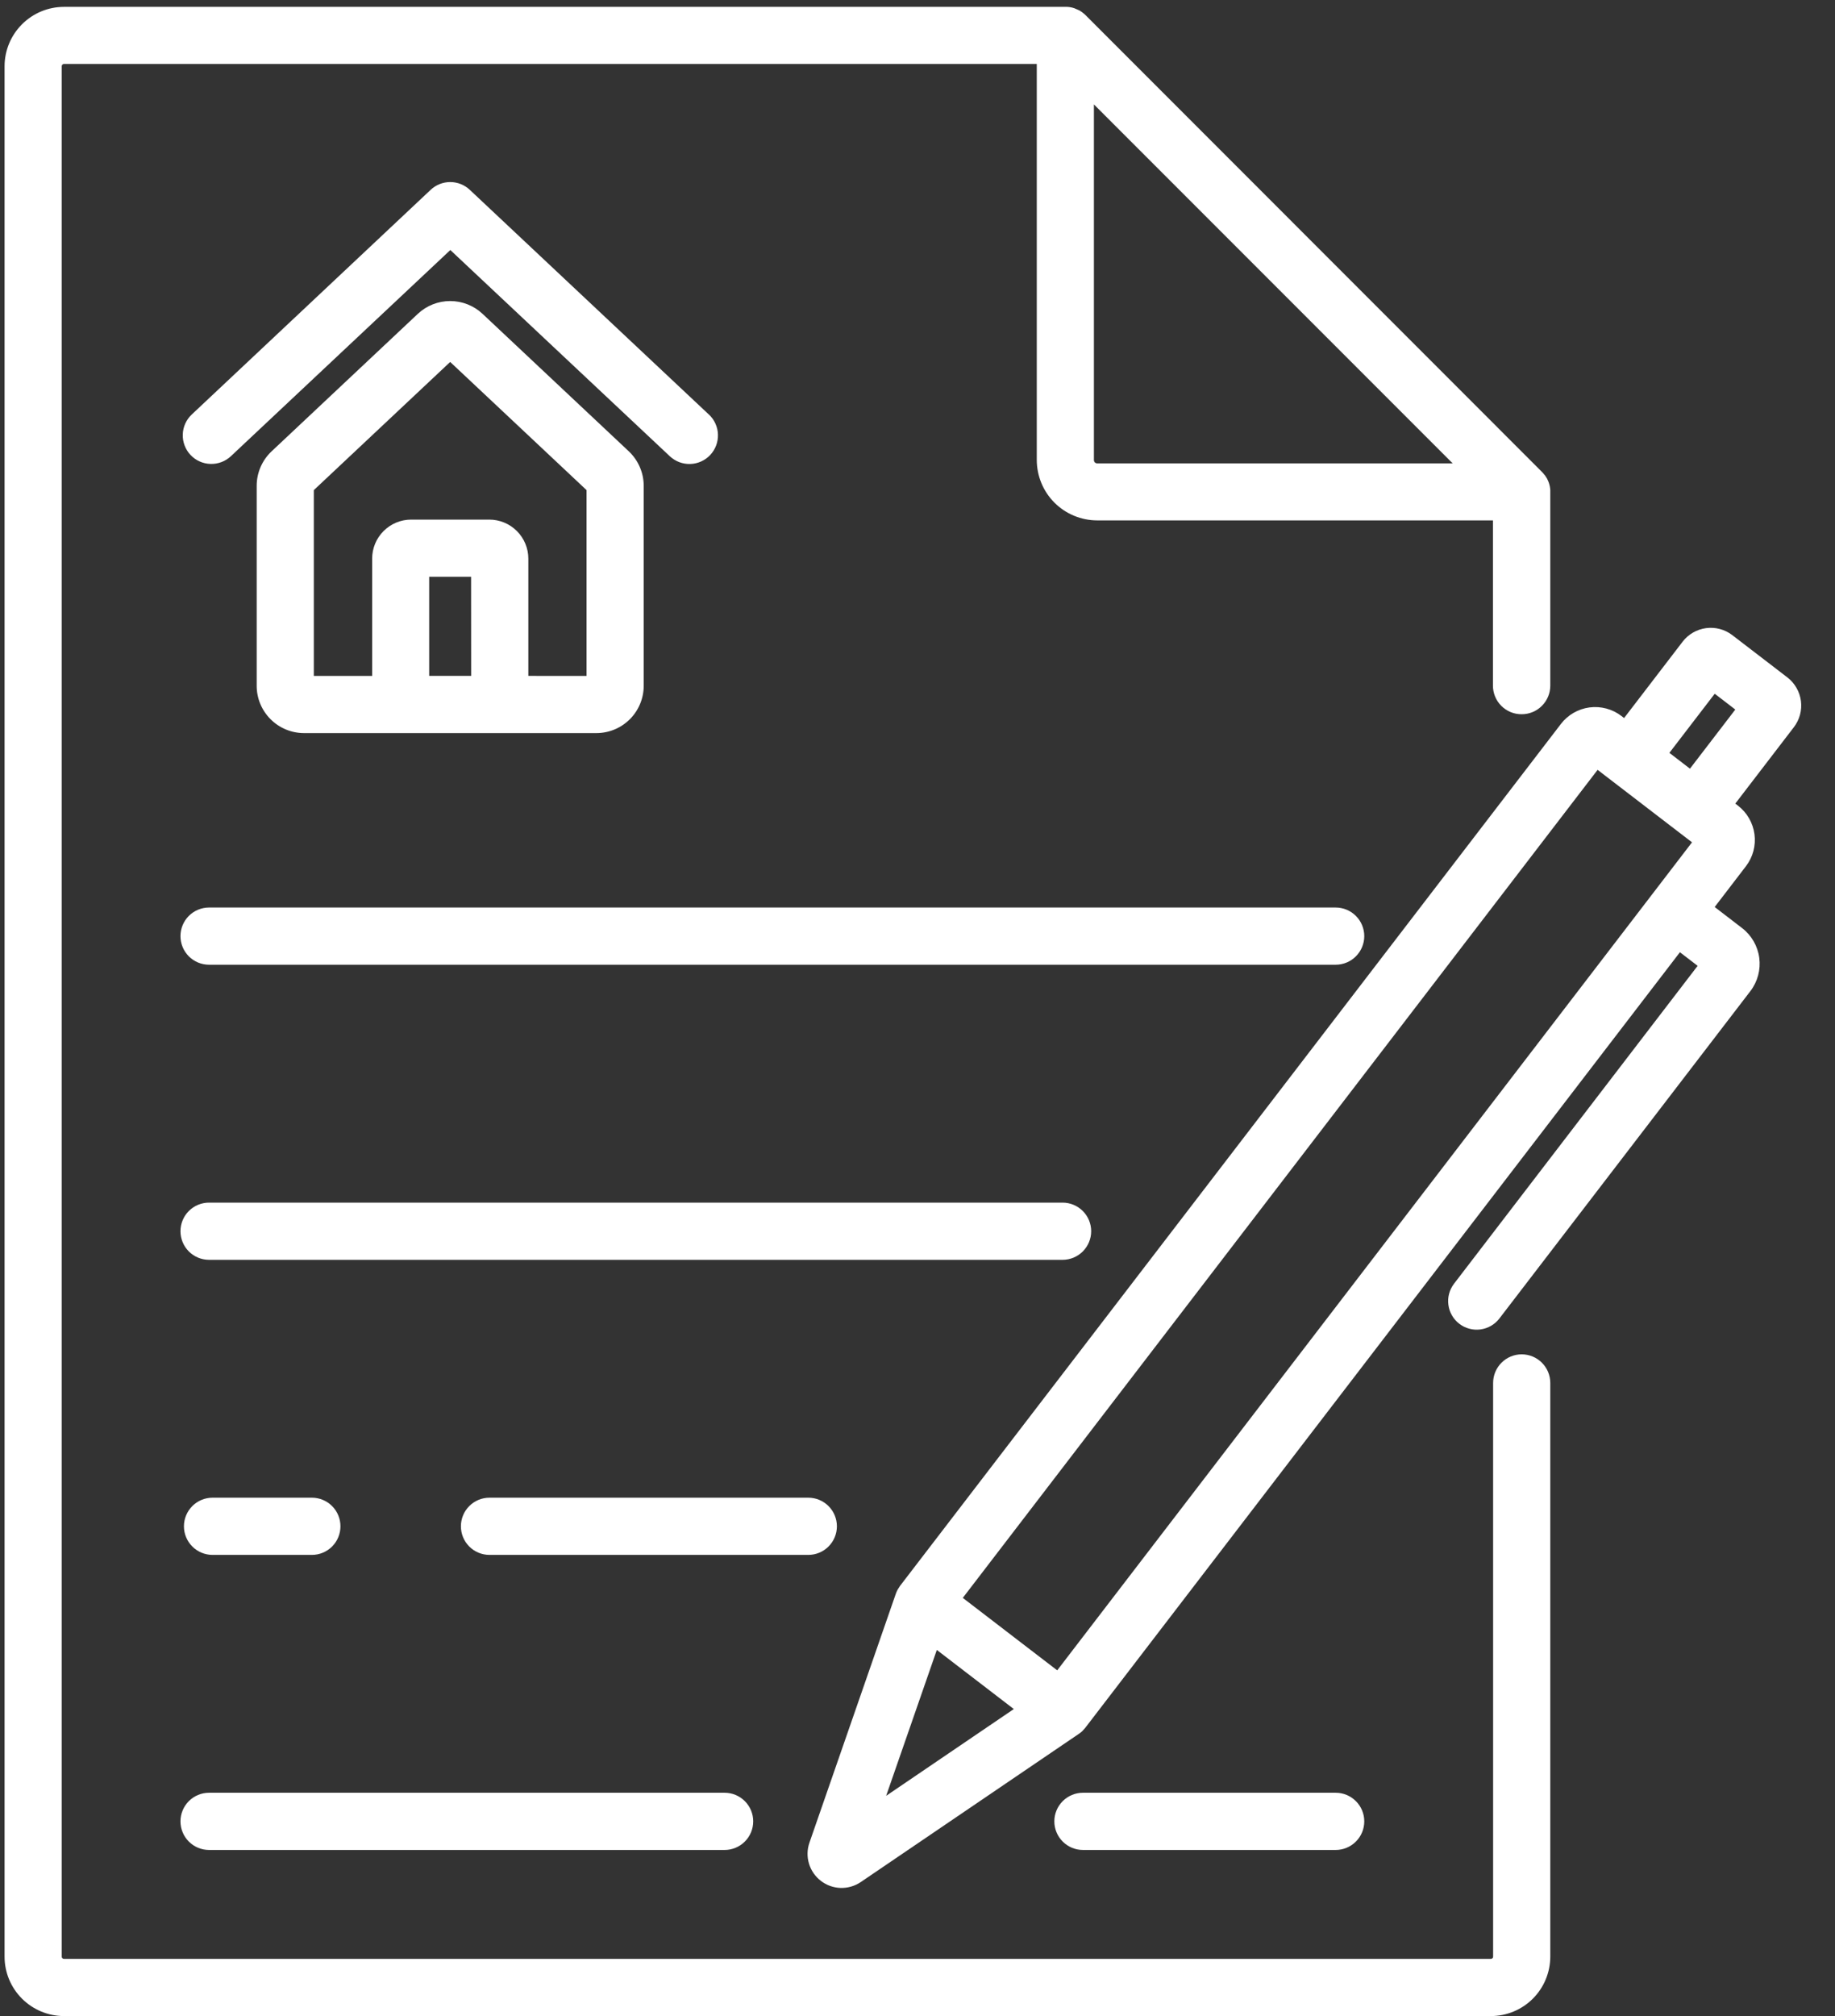 <svg width="51" height="56" viewBox="0 0 51 56" fill="none" xmlns="http://www.w3.org/2000/svg">
<rect x="0" y="0" width="51" height="56" fill="#333333" stroke="none"/>
<path d="M49.676 18.816L48.146 17.642C47.938 17.483 47.677 17.413 47.418 17.447C47.159 17.482 46.924 17.617 46.765 17.824L45.138 19.945L45.063 19.887C44.811 19.694 44.492 19.609 44.177 19.65C43.862 19.692 43.577 19.856 43.383 20.108L25.016 44.049C25.002 44.068 24.99 44.088 24.978 44.108C24.966 44.128 24.957 44.139 24.948 44.155C24.928 44.192 24.911 44.231 24.897 44.271L22.497 51.183C22.431 51.371 22.427 51.575 22.484 51.766C22.541 51.956 22.657 52.124 22.815 52.245C22.973 52.367 23.165 52.435 23.364 52.441C23.563 52.446 23.759 52.389 23.924 52.277L29.977 48.166C30.012 48.143 30.046 48.117 30.077 48.088C30.09 48.076 30.101 48.062 30.112 48.049C30.123 48.036 30.145 48.016 30.159 47.998L46.69 26.45L47.182 26.828L40.412 35.657C40.284 35.824 40.227 36.035 40.255 36.244C40.282 36.453 40.391 36.642 40.558 36.77C40.725 36.899 40.937 36.955 41.145 36.928C41.354 36.9 41.544 36.791 41.672 36.624L48.649 27.529C48.85 27.266 48.938 26.934 48.895 26.606C48.852 26.278 48.68 25.981 48.418 25.779L47.656 25.194L48.526 24.059C48.719 23.807 48.804 23.488 48.762 23.173C48.72 22.858 48.556 22.573 48.304 22.379L48.229 22.321L49.856 20.2C49.935 20.097 49.993 19.98 50.027 19.855C50.061 19.73 50.069 19.599 50.053 19.471C50.036 19.342 49.994 19.218 49.929 19.106C49.865 18.994 49.779 18.895 49.676 18.816ZM24.629 49.882L26.037 45.83L28.177 47.472L24.629 49.882ZM29.383 46.397L26.759 44.384L44.402 21.384L47.026 23.397L29.383 46.397ZM46.969 21.351L46.397 20.912L47.657 19.27L48.229 19.709L46.969 21.351Z" fill="#FFF"/>
<path d="M37.122 25.208H5.81C5.599 25.208 5.397 25.292 5.248 25.441C5.099 25.59 5.016 25.792 5.016 26.003C5.016 26.213 5.099 26.415 5.248 26.564C5.397 26.713 5.599 26.797 5.81 26.797H37.122C37.333 26.797 37.535 26.713 37.684 26.564C37.833 26.415 37.917 26.213 37.917 26.003C37.917 25.792 37.833 25.59 37.684 25.441C37.535 25.292 37.333 25.208 37.122 25.208Z" fill="#FFF"/>
<path d="M29.532 33.405H5.81C5.599 33.405 5.397 33.489 5.248 33.638C5.099 33.786 5.016 33.989 5.016 34.199C5.016 34.41 5.099 34.612 5.248 34.761C5.397 34.91 5.599 34.994 5.81 34.994H29.532C29.743 34.994 29.945 34.91 30.094 34.761C30.243 34.612 30.327 34.41 30.327 34.199C30.327 33.989 30.243 33.786 30.094 33.638C29.945 33.489 29.743 33.405 29.532 33.405Z" fill="#FFF"/>
<path d="M20.139 49.797H5.81C5.599 49.797 5.397 49.881 5.248 50.03C5.099 50.179 5.016 50.381 5.016 50.591C5.016 50.802 5.099 51.004 5.248 51.153C5.397 51.302 5.599 51.386 5.81 51.386H20.139C20.35 51.386 20.552 51.302 20.701 51.153C20.85 51.004 20.934 50.802 20.934 50.591C20.934 50.381 20.85 50.179 20.701 50.03C20.552 49.881 20.35 49.797 20.139 49.797Z" fill="#FFF"/>
<path d="M37.123 49.797H30.098C29.887 49.797 29.685 49.881 29.536 50.03C29.387 50.179 29.303 50.381 29.303 50.591C29.303 50.802 29.387 51.004 29.536 51.153C29.685 51.302 29.887 51.386 30.098 51.386H37.123C37.333 51.386 37.535 51.302 37.684 51.153C37.834 51.004 37.917 50.802 37.917 50.591C37.917 50.381 37.834 50.179 37.684 50.03C37.535 49.881 37.333 49.797 37.123 49.797Z" fill="#FFF"/>
<path d="M42.293 19.839C42.504 19.839 42.706 19.755 42.854 19.606C43.003 19.457 43.087 19.256 43.087 19.045V13.665C43.087 13.656 43.087 13.647 43.087 13.638C43.087 13.629 43.087 13.62 43.087 13.611C43.085 13.577 43.08 13.544 43.074 13.511C43.067 13.477 43.058 13.444 43.047 13.411L43.038 13.386C43.026 13.355 43.013 13.325 42.998 13.296C42.981 13.266 42.963 13.237 42.943 13.209L42.924 13.188C42.903 13.16 42.88 13.133 42.855 13.108L30.171 0.421C30.146 0.396 30.119 0.373 30.091 0.352L30.07 0.336C30.042 0.316 30.013 0.297 29.983 0.281H29.977C29.948 0.266 29.918 0.253 29.888 0.242L29.863 0.23C29.83 0.219 29.797 0.21 29.763 0.203C29.73 0.197 29.697 0.193 29.663 0.191H1.777C1.34 0.191 0.921 0.365 0.612 0.674C0.303 0.982 0.128 1.401 0.127 1.838V54.35C0.127 54.787 0.301 55.207 0.611 55.516C0.92 55.825 1.34 55.999 1.777 56H41.437C41.874 55.999 42.294 55.825 42.603 55.516C42.912 55.207 43.086 54.787 43.087 54.35V38.414C43.087 38.203 43.003 38.001 42.854 37.852C42.705 37.703 42.503 37.619 42.292 37.619C42.082 37.619 41.88 37.703 41.731 37.852C41.582 38.001 41.498 38.203 41.498 38.414V54.35C41.498 54.366 41.492 54.382 41.48 54.393C41.469 54.404 41.453 54.411 41.437 54.411H1.777C1.761 54.411 1.745 54.404 1.734 54.393C1.722 54.382 1.716 54.366 1.716 54.35V1.838C1.716 1.822 1.722 1.806 1.734 1.795C1.745 1.783 1.761 1.777 1.777 1.777H28.815V12.777C28.816 13.222 28.992 13.648 29.307 13.963C29.622 14.277 30.048 14.454 30.493 14.455H41.493V19.04C41.492 19.145 41.513 19.249 41.553 19.347C41.593 19.444 41.651 19.532 41.726 19.607C41.8 19.681 41.889 19.74 41.986 19.78C42.084 19.82 42.188 19.84 42.293 19.839ZM30.493 12.871C30.481 12.871 30.469 12.869 30.459 12.864C30.448 12.86 30.438 12.853 30.429 12.845C30.421 12.836 30.414 12.826 30.41 12.815C30.405 12.804 30.403 12.793 30.403 12.781V2.9L40.374 12.871H30.493Z" fill="#FFF"/>
<path d="M19.699 11.512L13.057 5.273C12.91 5.134 12.715 5.057 12.513 5.057C12.311 5.057 12.116 5.134 11.969 5.273L5.331 11.512C5.255 11.583 5.193 11.669 5.15 11.764C5.107 11.859 5.083 11.961 5.08 12.065C5.076 12.17 5.093 12.274 5.13 12.371C5.166 12.469 5.222 12.559 5.293 12.635C5.364 12.711 5.45 12.773 5.545 12.816C5.64 12.859 5.742 12.883 5.847 12.886C5.951 12.89 6.055 12.873 6.153 12.836C6.25 12.8 6.34 12.744 6.416 12.673L12.516 6.945L18.616 12.673C18.692 12.744 18.782 12.8 18.879 12.837C18.977 12.874 19.081 12.891 19.185 12.888C19.289 12.885 19.392 12.861 19.487 12.818C19.582 12.775 19.668 12.714 19.739 12.638C19.811 12.562 19.866 12.472 19.903 12.375C19.94 12.277 19.957 12.173 19.954 12.069C19.951 11.965 19.927 11.862 19.884 11.767C19.841 11.672 19.78 11.586 19.704 11.515L19.699 11.512Z" fill="#FFF"/>
<path d="M17.477 12.537L13.412 8.718C13.168 8.489 12.846 8.362 12.512 8.362C12.178 8.362 11.856 8.489 11.612 8.718L7.548 12.537C7.417 12.66 7.313 12.808 7.242 12.973C7.171 13.137 7.134 13.314 7.134 13.494V19.05C7.134 19.398 7.273 19.731 7.519 19.977C7.765 20.224 8.099 20.362 8.447 20.363H16.578C16.926 20.362 17.259 20.224 17.506 19.977C17.752 19.731 17.89 19.398 17.891 19.05V13.494C17.89 13.314 17.854 13.137 17.782 12.973C17.711 12.808 17.607 12.66 17.477 12.537ZM13.095 18.774H11.928V16.021H13.093L13.095 18.774ZM14.684 18.774V15.518C14.684 15.23 14.569 14.954 14.366 14.751C14.162 14.547 13.886 14.433 13.599 14.433H11.428C11.14 14.433 10.864 14.547 10.661 14.751C10.457 14.954 10.343 15.23 10.343 15.518V18.775H8.722V13.614L12.512 10.054L16.302 13.614V18.775L14.684 18.774Z" fill="#FFF"/>
<path d="M22.464 41.601H13.604C13.393 41.601 13.191 41.685 13.042 41.834C12.893 41.983 12.81 42.185 12.81 42.396C12.81 42.606 12.893 42.808 13.042 42.957C13.191 43.106 13.393 43.19 13.604 43.19H22.465C22.676 43.19 22.878 43.106 23.027 42.957C23.176 42.808 23.26 42.606 23.26 42.396C23.26 42.185 23.176 41.983 23.027 41.834C22.878 41.685 22.676 41.601 22.465 41.601H22.464Z" fill="#FFF"/>
<path d="M8.668 41.601H5.907C5.696 41.601 5.494 41.685 5.345 41.834C5.196 41.983 5.112 42.185 5.112 42.396C5.112 42.606 5.196 42.808 5.345 42.957C5.494 43.106 5.696 43.19 5.907 43.19H8.668C8.879 43.19 9.081 43.106 9.23 42.957C9.379 42.808 9.462 42.606 9.462 42.396C9.462 42.185 9.379 41.983 9.23 41.834C9.081 41.685 8.879 41.601 8.668 41.601Z" fill="#FFF"/>
</svg>
